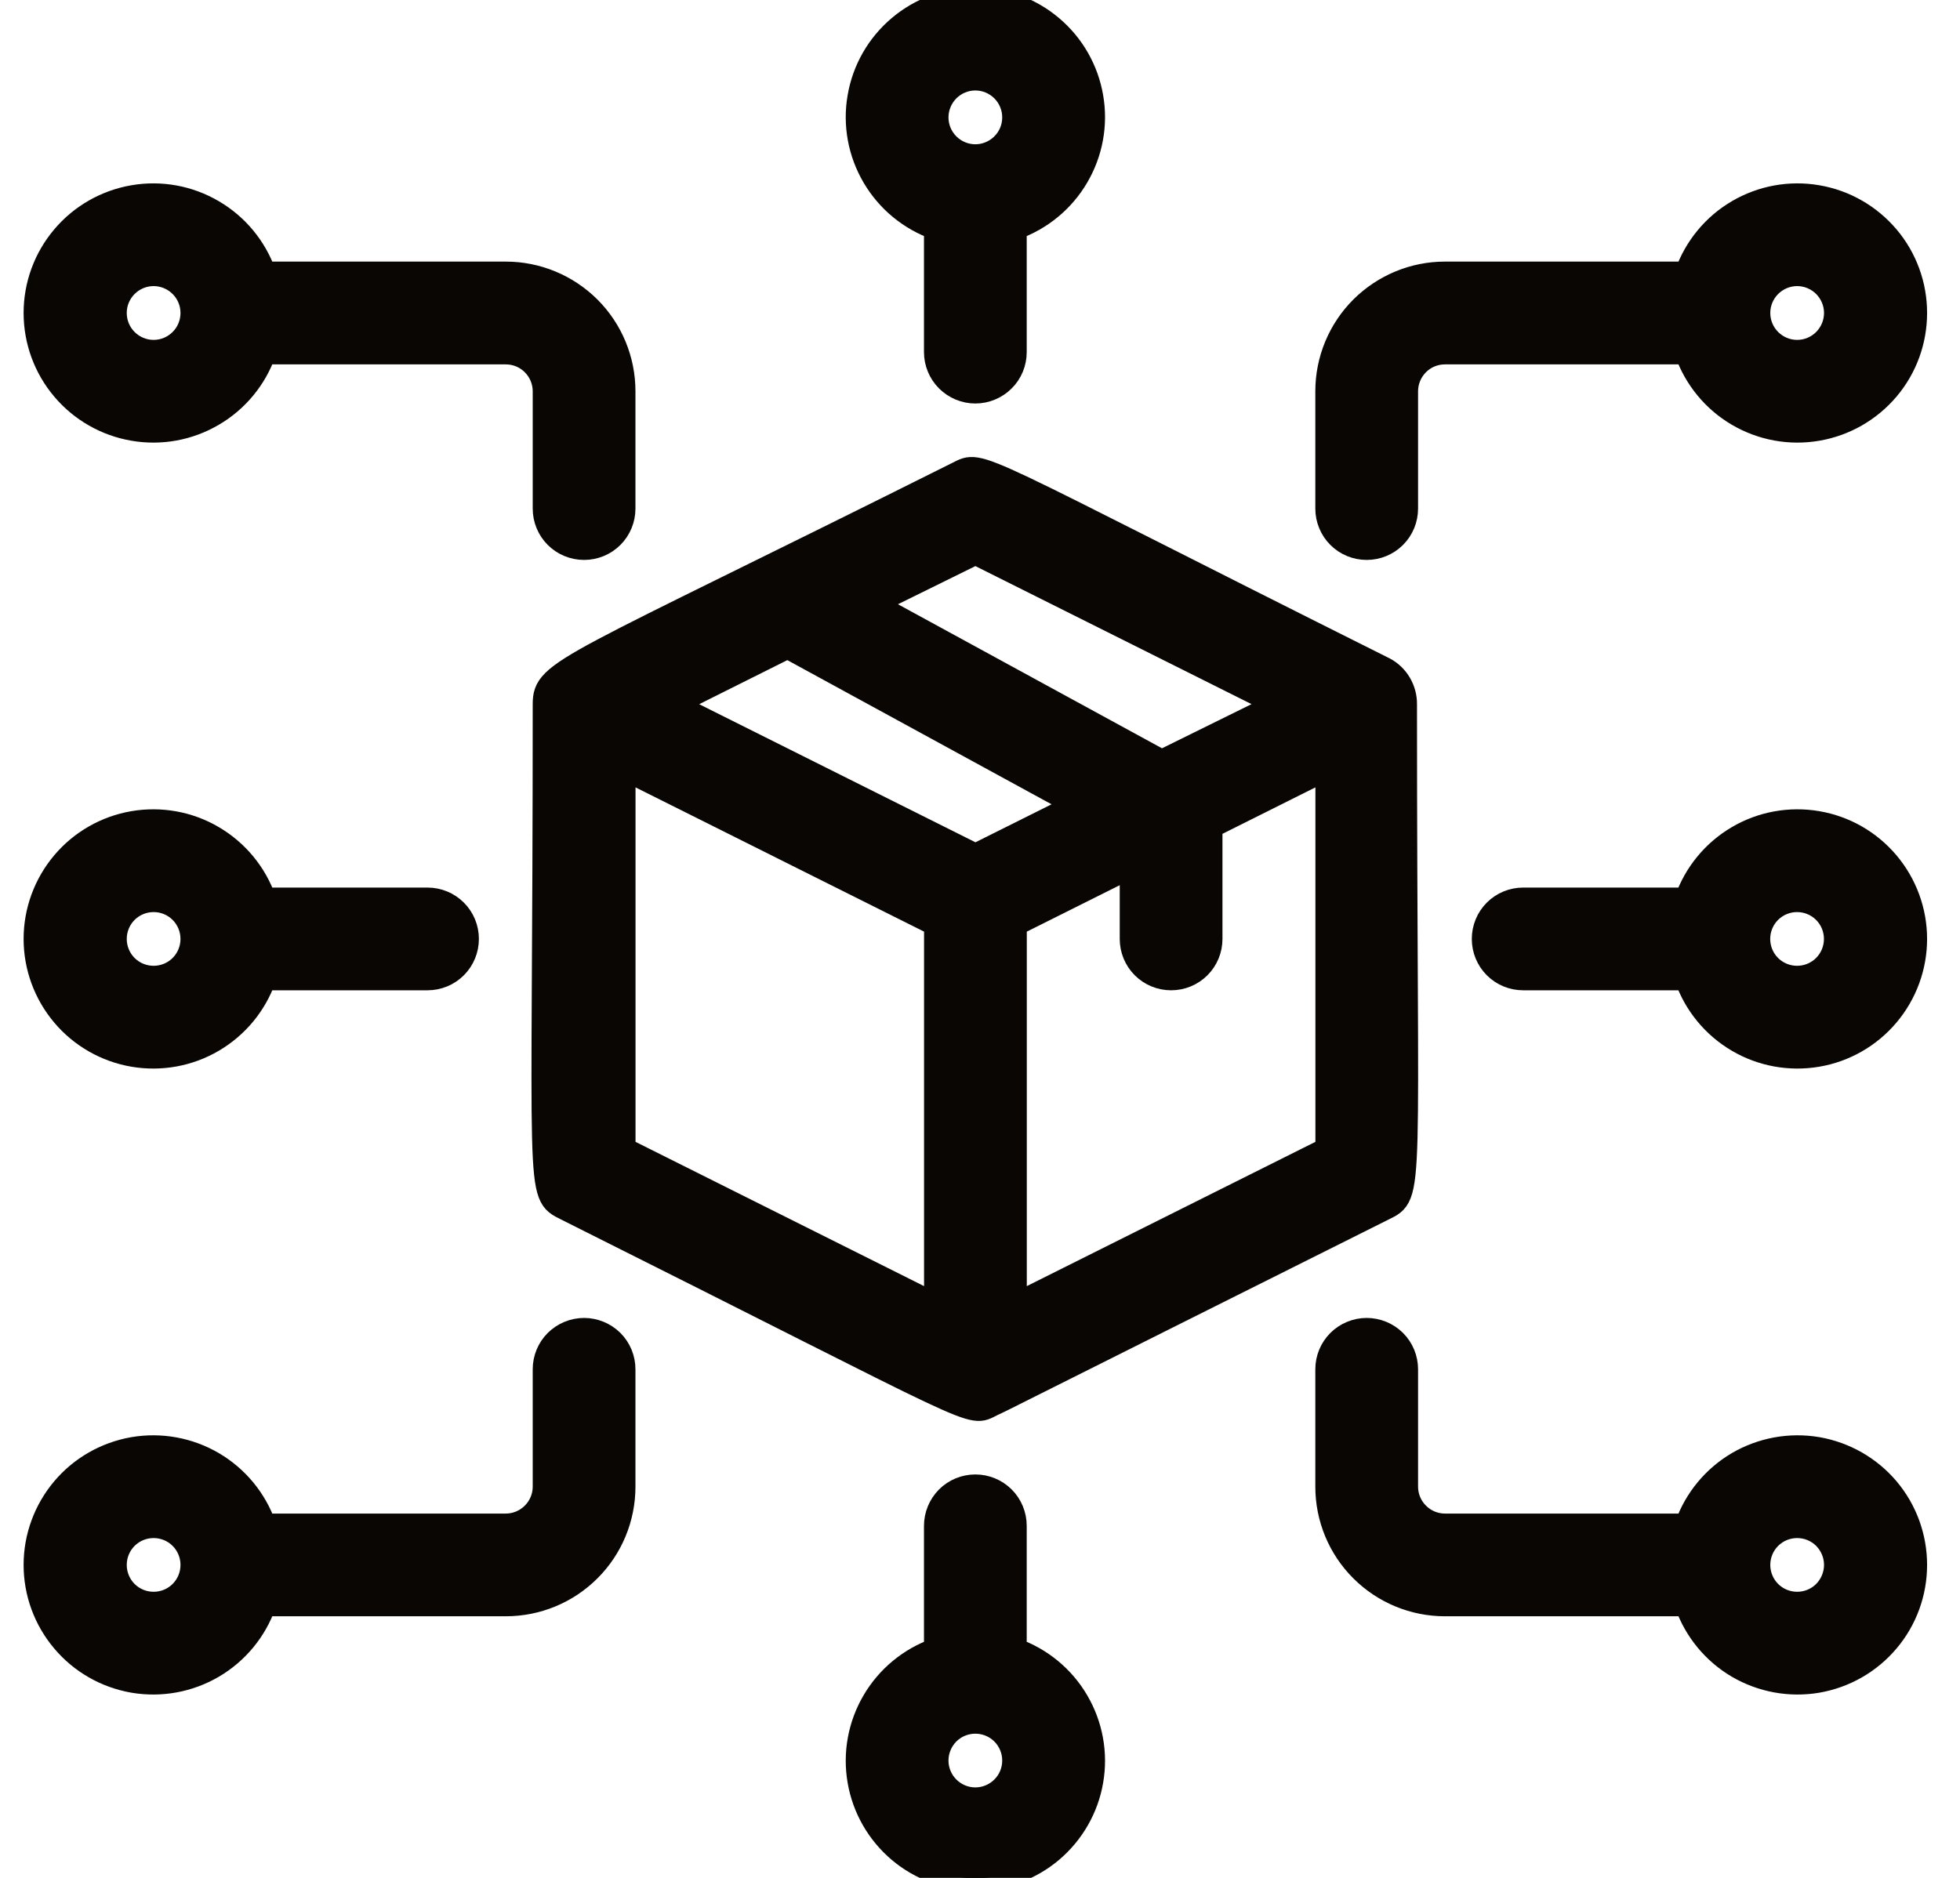 <?xml version="1.0" encoding="UTF-8"?> <svg xmlns="http://www.w3.org/2000/svg" width="24" height="23" viewBox="0 0 24 23" fill="none"><path d="M16.951 8.199C11.824 5.635 12.035 5.65 11.729 5.803C6.899 8.218 6.673 8.208 6.673 8.625C6.673 14.725 6.563 14.615 6.937 14.802C12.136 17.404 11.853 17.341 12.146 17.198C12.313 17.121 12.146 17.198 16.937 14.802C17.306 14.62 17.201 14.735 17.201 8.625C17.202 8.538 17.179 8.453 17.135 8.377C17.091 8.302 17.028 8.24 16.951 8.199ZM11.944 6.766L15.662 8.625L14.225 9.334L10.67 7.394L11.944 6.766ZM9.644 7.916L13.2 9.857L11.944 10.484L8.226 8.625L9.644 7.916ZM7.632 9.401L11.465 11.318V15.995L7.632 14.078V9.401ZM12.423 15.995V11.318L13.861 10.599V11.5C13.861 11.627 13.911 11.749 14.001 11.839C14.091 11.929 14.213 11.979 14.34 11.979C14.467 11.979 14.589 11.929 14.679 11.839C14.769 11.749 14.819 11.627 14.819 11.5V10.12L16.257 9.401V14.078L12.423 15.995Z" fill="#090604" stroke="#090604" stroke-width="0.3"></path><path d="M11.464 2.789V4.313C11.464 4.44 11.515 4.562 11.604 4.651C11.694 4.741 11.816 4.792 11.943 4.792C12.07 4.792 12.192 4.741 12.282 4.651C12.372 4.562 12.422 4.44 12.422 4.313V2.789C12.742 2.676 13.012 2.453 13.183 2.161C13.355 1.868 13.418 1.525 13.36 1.191C13.303 0.856 13.129 0.553 12.87 0.335C12.611 0.116 12.283 -0.004 11.943 -0.004C11.604 -0.004 11.276 0.116 11.017 0.335C10.758 0.553 10.584 0.856 10.527 1.191C10.469 1.525 10.532 1.868 10.704 2.161C10.875 2.453 11.145 2.676 11.464 2.789ZM11.943 0.958C12.07 0.958 12.192 1.009 12.282 1.099C12.372 1.189 12.422 1.311 12.422 1.438C12.422 1.565 12.372 1.687 12.282 1.776C12.192 1.866 12.07 1.917 11.943 1.917C11.816 1.917 11.694 1.866 11.604 1.776C11.515 1.687 11.464 1.565 11.464 1.438C11.464 1.311 11.515 1.189 11.604 1.099C11.694 1.009 11.816 0.958 11.943 0.958Z" fill="#090604" stroke="#090604" stroke-width="0.3"></path><path d="M12.422 20.211V18.688C12.422 18.561 12.372 18.439 12.282 18.349C12.192 18.259 12.07 18.209 11.943 18.209C11.816 18.209 11.694 18.259 11.604 18.349C11.515 18.439 11.464 18.561 11.464 18.688V20.211C11.145 20.324 10.875 20.547 10.704 20.839C10.532 21.132 10.469 21.476 10.527 21.81C10.584 22.144 10.758 22.447 11.017 22.666C11.276 22.884 11.604 23.004 11.943 23.004C12.283 23.004 12.611 22.884 12.87 22.666C13.129 22.447 13.303 22.144 13.36 21.81C13.418 21.476 13.355 21.132 13.183 20.839C13.012 20.547 12.742 20.324 12.422 20.211ZM11.943 22.042C11.816 22.042 11.694 21.991 11.604 21.901C11.515 21.812 11.464 21.69 11.464 21.563C11.464 21.436 11.515 21.314 11.604 21.224C11.694 21.134 11.816 21.084 11.943 21.084C12.07 21.084 12.192 21.134 12.282 21.224C12.372 21.314 12.422 21.436 12.422 21.563C12.422 21.69 12.372 21.812 12.282 21.901C12.192 21.991 12.07 22.042 11.943 22.042Z" fill="#090604" stroke="#090604" stroke-width="0.3"></path><path d="M3.232 11.979H5.235C5.362 11.979 5.484 11.929 5.574 11.839C5.664 11.749 5.714 11.627 5.714 11.5C5.714 11.373 5.664 11.251 5.574 11.161C5.484 11.071 5.362 11.021 5.235 11.021H3.232C3.119 10.701 2.897 10.432 2.604 10.26C2.312 10.088 1.968 10.026 1.634 10.083C1.3 10.14 0.996 10.314 0.778 10.573C0.559 10.833 0.439 11.161 0.439 11.5C0.439 11.839 0.559 12.167 0.778 12.427C0.996 12.686 1.3 12.86 1.634 12.917C1.968 12.974 2.312 12.912 2.604 12.74C2.897 12.568 3.119 12.299 3.232 11.979ZM1.881 11.021C2.008 11.021 2.13 11.071 2.22 11.161C2.31 11.251 2.36 11.373 2.36 11.5C2.36 11.627 2.31 11.749 2.22 11.839C2.13 11.929 2.008 11.979 1.881 11.979C1.754 11.979 1.632 11.929 1.542 11.839C1.452 11.749 1.402 11.627 1.402 11.5C1.402 11.373 1.452 11.251 1.542 11.161C1.632 11.071 1.754 11.021 1.881 11.021Z" fill="#090604" stroke="#090604" stroke-width="0.3"></path><path d="M3.232 4.313H6.193C6.321 4.313 6.442 4.363 6.532 4.453C6.622 4.543 6.673 4.665 6.673 4.792V6.229C6.673 6.356 6.723 6.478 6.813 6.568C6.903 6.658 7.025 6.708 7.152 6.708C7.279 6.708 7.401 6.658 7.491 6.568C7.581 6.478 7.631 6.356 7.631 6.229V4.792C7.631 4.411 7.48 4.045 7.21 3.775C6.94 3.506 6.575 3.354 6.193 3.354H3.232C3.119 3.035 2.897 2.765 2.604 2.594C2.312 2.422 1.968 2.359 1.634 2.417C1.3 2.474 0.996 2.648 0.778 2.907C0.559 3.166 0.439 3.494 0.439 3.833C0.439 4.173 0.559 4.501 0.778 4.76C0.996 5.019 1.3 5.193 1.634 5.25C1.968 5.308 2.312 5.245 2.604 5.073C2.897 4.902 3.119 4.632 3.232 4.313ZM1.881 3.354C2.008 3.354 2.13 3.405 2.22 3.495C2.31 3.585 2.36 3.706 2.36 3.833C2.36 3.961 2.31 4.082 2.22 4.172C2.13 4.262 2.008 4.313 1.881 4.313C1.754 4.313 1.632 4.262 1.542 4.172C1.452 4.082 1.402 3.961 1.402 3.833C1.402 3.706 1.452 3.585 1.542 3.495C1.632 3.405 1.754 3.354 1.881 3.354Z" fill="#090604" stroke="#090604" stroke-width="0.3"></path><path d="M20.654 11.021H18.651C18.524 11.021 18.402 11.071 18.312 11.161C18.222 11.251 18.172 11.373 18.172 11.5C18.172 11.627 18.222 11.749 18.312 11.839C18.402 11.929 18.524 11.979 18.651 11.979H20.654C20.767 12.299 20.989 12.568 21.282 12.74C21.574 12.912 21.918 12.974 22.252 12.917C22.587 12.86 22.89 12.686 23.108 12.427C23.327 12.167 23.447 11.839 23.447 11.5C23.447 11.161 23.327 10.833 23.108 10.573C22.89 10.314 22.587 10.14 22.252 10.083C21.918 10.026 21.574 10.088 21.282 10.26C20.989 10.432 20.767 10.701 20.654 11.021ZM22.005 11.979C21.878 11.979 21.756 11.929 21.666 11.839C21.576 11.749 21.526 11.627 21.526 11.5C21.526 11.373 21.576 11.251 21.666 11.161C21.756 11.071 21.878 11.021 22.005 11.021C22.132 11.021 22.254 11.071 22.344 11.161C22.434 11.251 22.484 11.373 22.484 11.5C22.484 11.627 22.434 11.749 22.344 11.839C22.254 11.929 22.132 11.979 22.005 11.979Z" fill="#090604" stroke="#090604" stroke-width="0.3"></path><path d="M6.673 16.771V18.209C6.673 18.336 6.622 18.458 6.532 18.547C6.442 18.637 6.321 18.688 6.193 18.688H3.232C3.119 18.368 2.897 18.099 2.604 17.927C2.312 17.756 1.968 17.693 1.634 17.75C1.3 17.808 0.996 17.981 0.778 18.24C0.559 18.5 0.439 18.828 0.439 19.167C0.439 19.506 0.559 19.834 0.778 20.093C0.996 20.353 1.3 20.526 1.634 20.584C1.968 20.641 2.312 20.578 2.604 20.407C2.897 20.235 3.119 19.966 3.232 19.646H6.193C6.575 19.646 6.94 19.495 7.21 19.225C7.48 18.956 7.631 18.59 7.631 18.209V16.771C7.631 16.644 7.581 16.522 7.491 16.432C7.401 16.343 7.279 16.292 7.152 16.292C7.025 16.292 6.903 16.343 6.813 16.432C6.723 16.522 6.673 16.644 6.673 16.771ZM1.881 19.646C1.754 19.646 1.632 19.596 1.542 19.506C1.452 19.416 1.402 19.294 1.402 19.167C1.402 19.04 1.452 18.918 1.542 18.828C1.632 18.738 1.754 18.688 1.881 18.688C2.008 18.688 2.13 18.738 2.22 18.828C2.31 18.918 2.36 19.04 2.36 19.167C2.36 19.294 2.31 19.416 2.22 19.506C2.13 19.596 2.008 19.646 1.881 19.646Z" fill="#090604" stroke="#090604" stroke-width="0.3"></path><path d="M17.214 6.229V4.792C17.214 4.665 17.265 4.543 17.355 4.453C17.444 4.363 17.566 4.313 17.693 4.313H20.655C20.768 4.632 20.99 4.902 21.282 5.073C21.575 5.245 21.919 5.308 22.253 5.25C22.587 5.193 22.89 5.019 23.109 4.76C23.328 4.501 23.447 4.173 23.447 3.833C23.447 3.494 23.328 3.166 23.109 2.907C22.89 2.648 22.587 2.474 22.253 2.417C21.919 2.359 21.575 2.422 21.282 2.594C20.99 2.765 20.768 3.035 20.655 3.354H17.693C17.312 3.354 16.947 3.506 16.677 3.775C16.407 4.045 16.256 4.411 16.256 4.792V6.229C16.256 6.356 16.306 6.478 16.396 6.568C16.486 6.658 16.608 6.708 16.735 6.708C16.862 6.708 16.984 6.658 17.074 6.568C17.164 6.478 17.214 6.356 17.214 6.229ZM22.006 3.354C22.133 3.354 22.255 3.405 22.345 3.495C22.434 3.585 22.485 3.706 22.485 3.833C22.485 3.961 22.434 4.082 22.345 4.172C22.255 4.262 22.133 4.313 22.006 4.313C21.879 4.313 21.757 4.262 21.667 4.172C21.577 4.082 21.527 3.961 21.527 3.833C21.527 3.706 21.577 3.585 21.667 3.495C21.757 3.405 21.879 3.354 22.006 3.354Z" fill="#090604" stroke="#090604" stroke-width="0.3"></path><path d="M20.655 18.688H17.693C17.566 18.688 17.444 18.637 17.355 18.547C17.265 18.458 17.214 18.336 17.214 18.209V16.771C17.214 16.644 17.164 16.522 17.074 16.432C16.984 16.343 16.862 16.292 16.735 16.292C16.608 16.292 16.486 16.343 16.396 16.432C16.306 16.522 16.256 16.644 16.256 16.771V18.209C16.256 18.59 16.407 18.956 16.677 19.225C16.947 19.495 17.312 19.646 17.693 19.646H20.655C20.768 19.966 20.99 20.235 21.282 20.407C21.575 20.578 21.919 20.641 22.253 20.584C22.587 20.526 22.89 20.353 23.109 20.093C23.328 19.834 23.447 19.506 23.447 19.167C23.447 18.828 23.328 18.5 23.109 18.24C22.89 17.981 22.587 17.808 22.253 17.75C21.919 17.693 21.575 17.756 21.282 17.927C20.99 18.099 20.768 18.368 20.655 18.688ZM22.006 19.646C21.879 19.646 21.757 19.596 21.667 19.506C21.577 19.416 21.527 19.294 21.527 19.167C21.527 19.04 21.577 18.918 21.667 18.828C21.757 18.738 21.879 18.688 22.006 18.688C22.133 18.688 22.255 18.738 22.345 18.828C22.434 18.918 22.485 19.04 22.485 19.167C22.485 19.294 22.434 19.416 22.345 19.506C22.255 19.596 22.133 19.646 22.006 19.646Z" fill="#090604" stroke="#090604" stroke-width="0.3"></path></svg> 